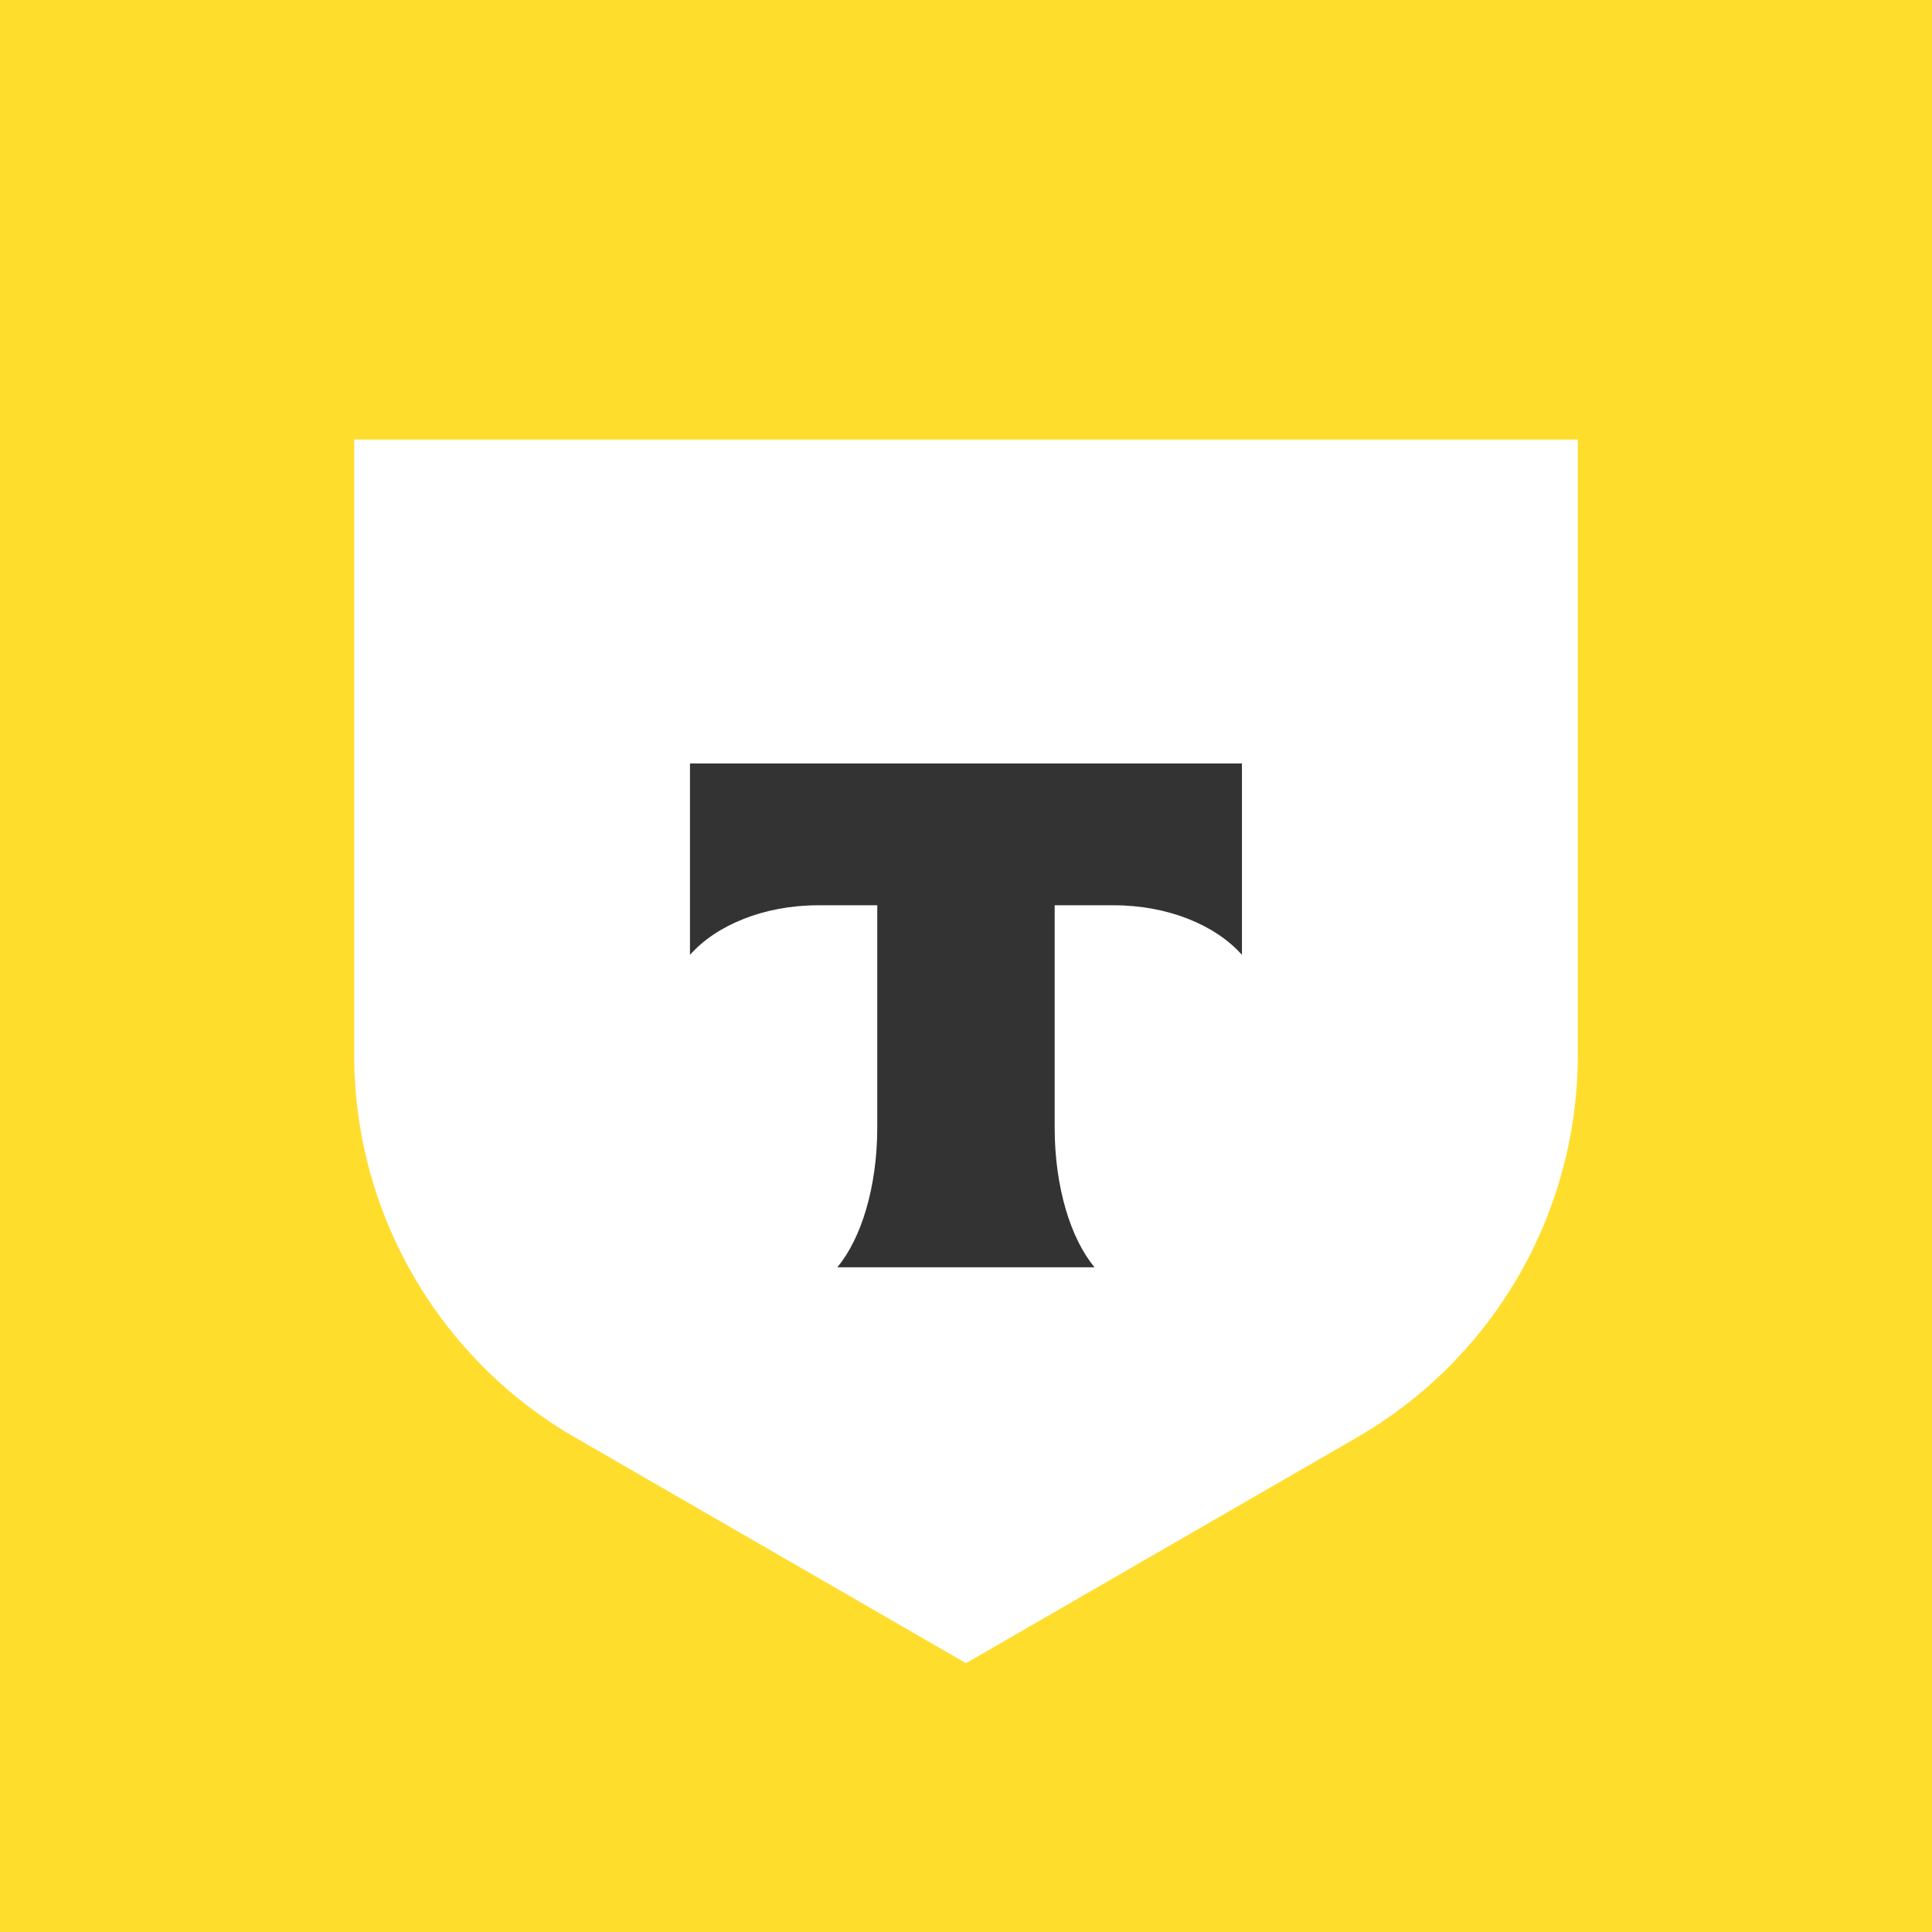 <?xml version="1.0" encoding="UTF-8"?>
<svg xmlns="http://www.w3.org/2000/svg" xml:space="preserve" style="enable-background:new 0 0 30 30" viewBox="0 0 30 30">
  <path d="M0 0h30v30H0V0z" style="fill:#ffdd2d"></path>
  <path d="M5.5 6.826h19v9.556a6.857 6.857 0 0 1-3.428 5.938L15 25.826 8.928 22.32A6.858 6.858 0 0 1 5.5 16.382V6.826z" style="fill:#fff"></path>
  <path d="M10.714 11.855v2.972c.406-.459 1.145-.77 1.99-.77h.918v3.455c0 .919-.25 1.724-.62 2.166h3.994c-.37-.443-.619-1.246-.619-2.164v-3.457h.918c.845 0 1.584.311 1.99.77v-2.972h-8.571z" style="fill-rule:evenodd;clip-rule:evenodd;fill:#333"></path>
</svg>
